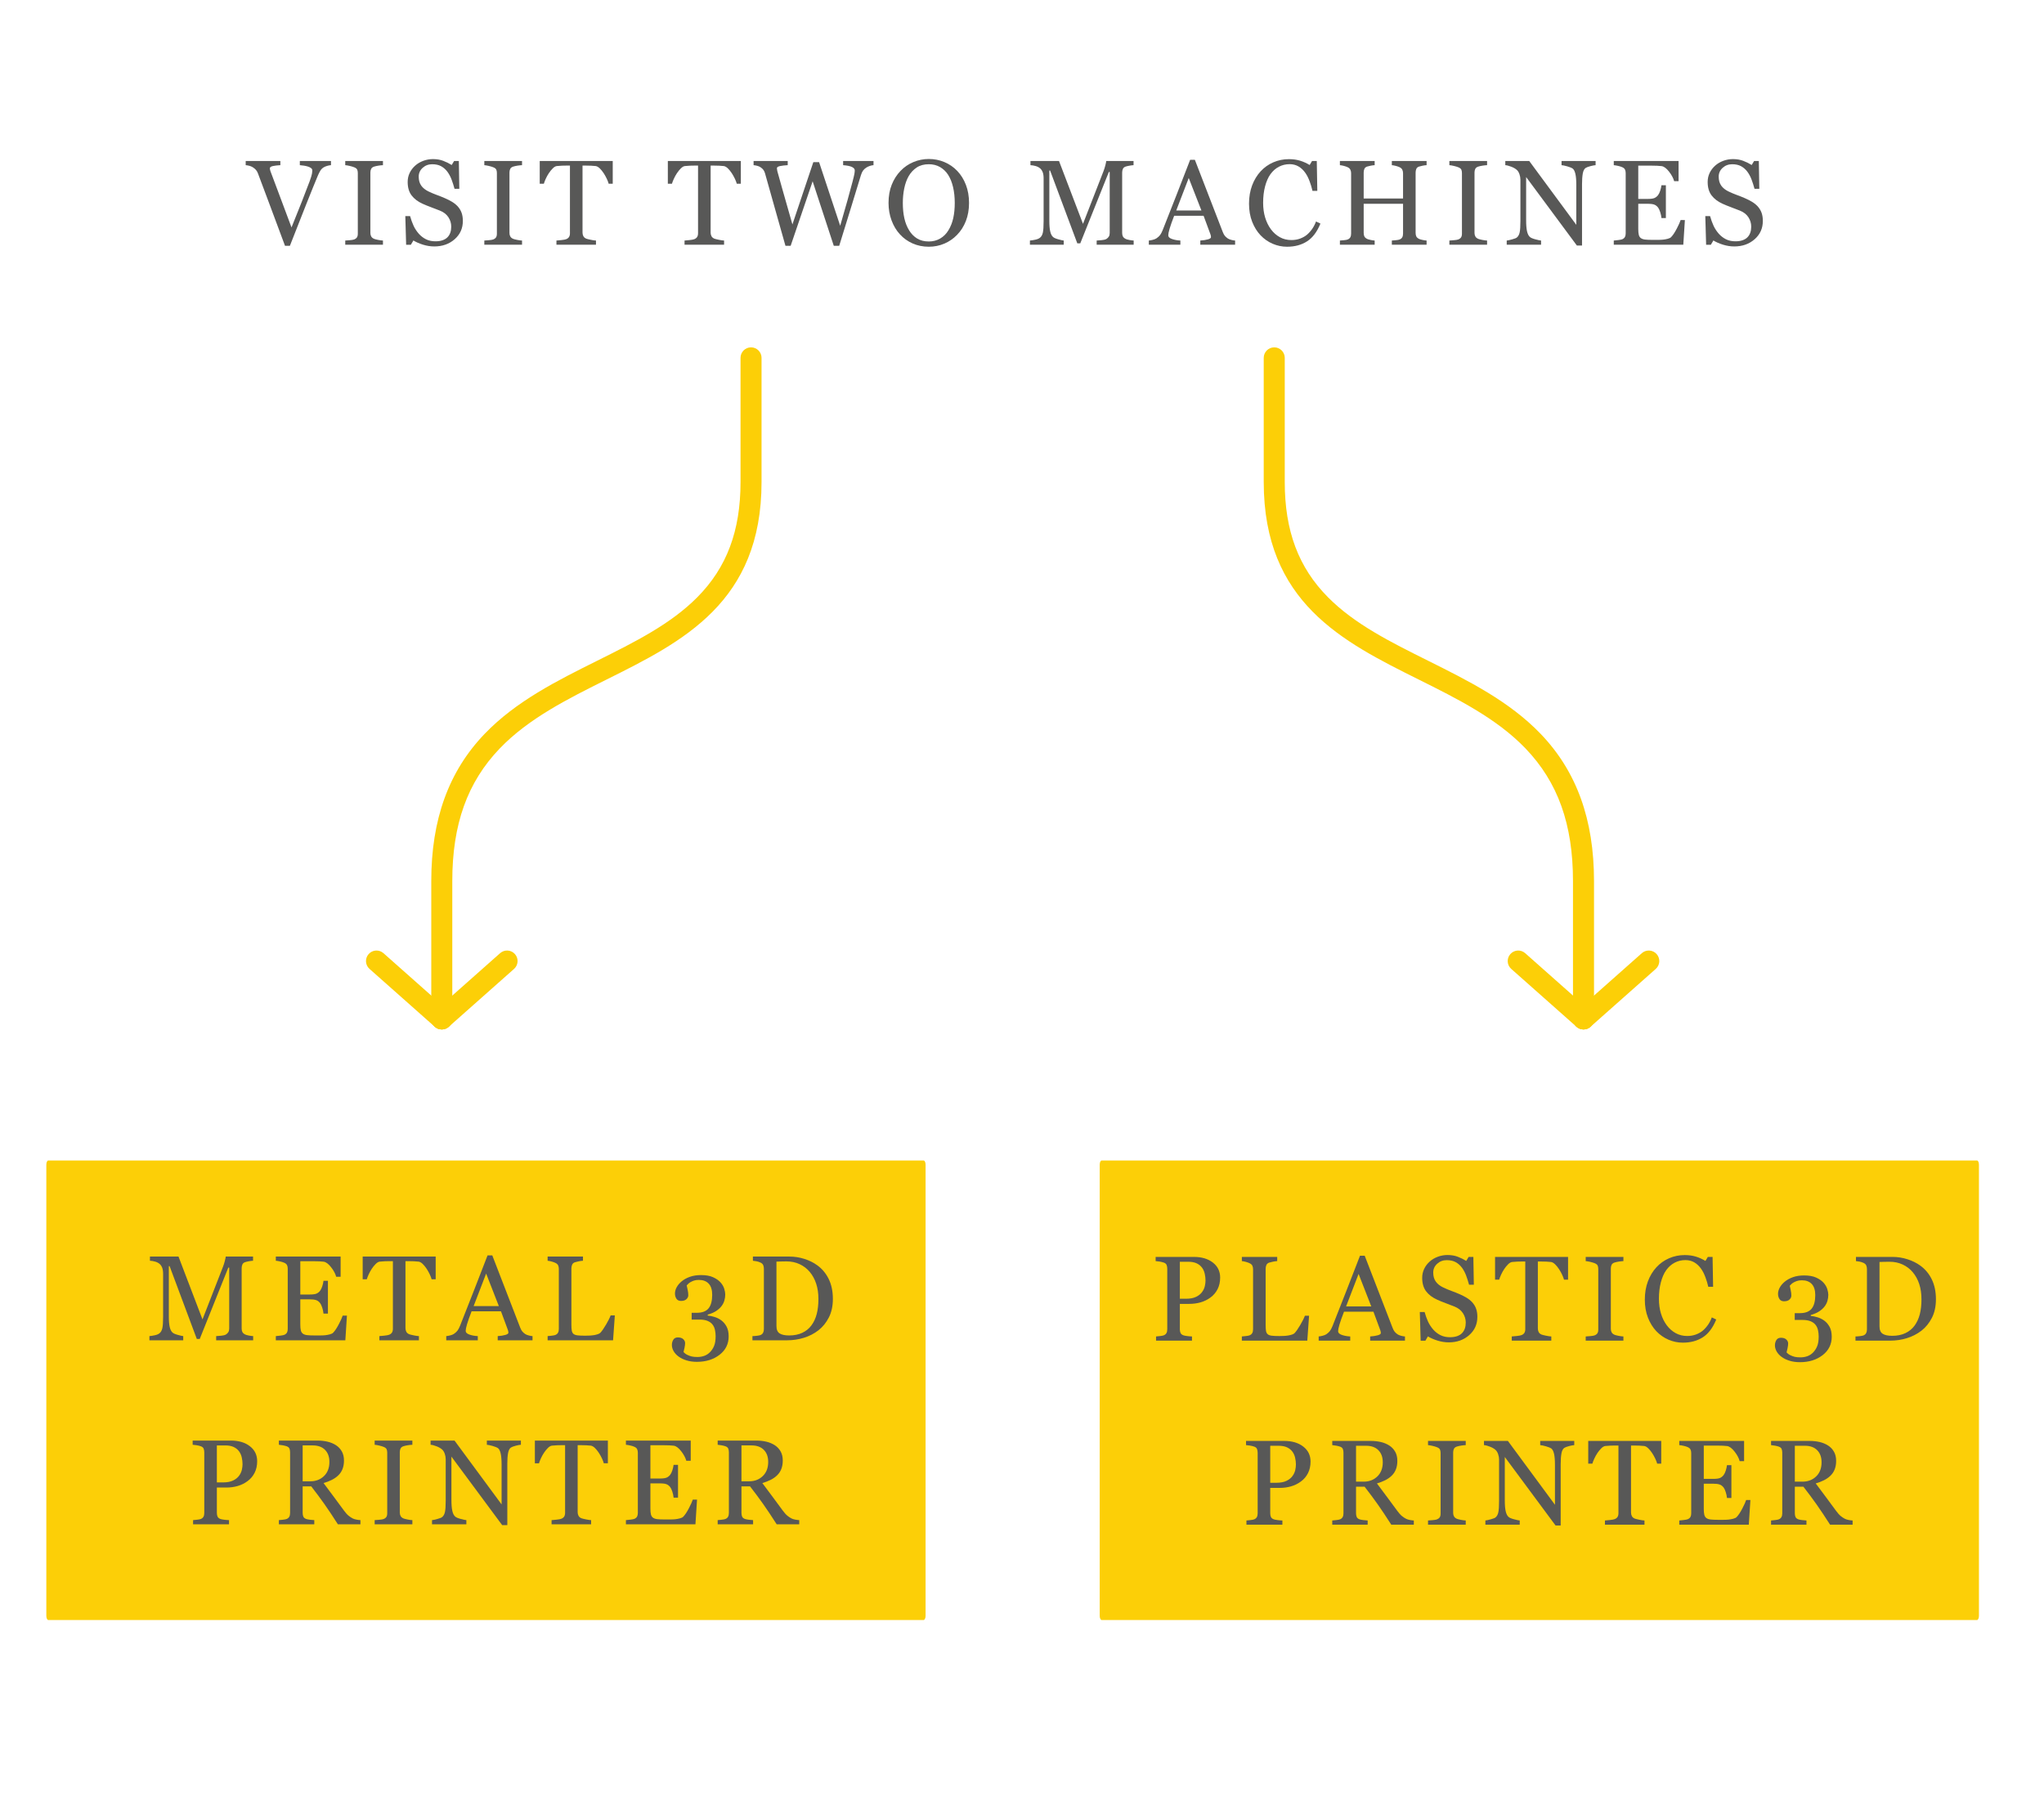 <?xml version="1.0" encoding="utf-8"?>
<!-- Generator: Adobe Illustrator 15.0.0, SVG Export Plug-In . SVG Version: 6.00 Build 0)  -->
<!DOCTYPE svg PUBLIC "-//W3C//DTD SVG 1.1//EN" "http://www.w3.org/Graphics/SVG/1.1/DTD/svg11.dtd">
<svg version="1.1" id="Layer_1" xmlns="http://www.w3.org/2000/svg" xmlns:xlink="http://www.w3.org/1999/xlink" x="0px" y="0px"
	 width="1200px" height="1068px" viewBox="0 0 1200 1068" enable-background="new 0 0 1200 1068" xml:space="preserve">
<g>
	<path fill="#585857" d="M194.309,96.98c-0.602,0.023-1.329,0.156-2.183,0.398c-0.855,0.242-1.559,0.538-2.113,0.883
		c-0.786,0.486-1.415,1.109-1.889,1.872c-0.474,0.762-0.941,1.663-1.403,2.703c-1.548,3.672-3.87,9.396-6.965,17.168
		c-3.096,7.773-6.283,15.875-9.563,24.306h-2.875c-3.326-8.939-6.537-17.556-9.632-25.848c-3.096-8.293-5.198-13.895-6.306-16.805
		c-0.278-0.715-0.648-1.345-1.109-1.888c-0.463-0.542-1.074-1.057-1.836-1.542c-0.624-0.393-1.317-0.688-2.079-0.883
		c-0.762-0.197-1.467-0.318-2.114-0.364v-2.46h20.345v2.46c-1.732,0.092-3.193,0.266-4.383,0.52
		c-1.19,0.255-1.785,0.705-1.785,1.352c0,0.255,0.046,0.555,0.139,0.901c0.092,0.346,0.173,0.624,0.242,0.832
		c0.855,2.264,2.241,5.956,4.158,11.076c1.917,5.12,4.643,12.409,8.178,21.864c1.754-4.277,3.776-9.328,6.063-15.153
		c2.286-5.825,3.823-9.825,4.609-11.998c0.762-2.104,1.207-3.56,1.333-4.369c0.127-0.809,0.19-1.466,0.19-1.975
		c0-0.531-0.237-0.976-0.709-1.334c-0.474-0.358-1.104-0.664-1.889-0.918c-0.762-0.231-1.537-0.403-2.322-0.52
		c-0.786-0.115-1.582-0.208-2.392-0.277v-2.46h18.289V96.98z"/>
	<path fill="#585857" d="M224.827,143.687h-22.14v-2.46c0.623-0.047,1.524-0.116,2.702-0.208c1.178-0.093,2.01-0.23,2.495-0.416
		c0.762-0.3,1.317-0.71,1.663-1.23c0.347-0.52,0.52-1.241,0.52-2.166v-35.619c0-0.809-0.127-1.483-0.381-2.027
		c-0.254-0.542-0.855-0.999-1.802-1.368c-0.692-0.278-1.564-0.537-2.616-0.78c-1.051-0.242-1.911-0.387-2.581-0.433v-2.46h22.14
		v2.46c-0.716,0.023-1.572,0.109-2.563,0.26c-0.994,0.151-1.86,0.341-2.599,0.572c-0.878,0.277-1.467,0.728-1.767,1.352
		c-0.301,0.624-0.451,1.316-0.451,2.078v35.585c0,0.762,0.167,1.438,0.502,2.026c0.335,0.589,0.907,1.058,1.716,1.403
		c0.485,0.186,1.276,0.388,2.374,0.606c1.097,0.22,2.027,0.341,2.789,0.364V143.687z"/>
	<path fill="#585857" d="M268.685,121.13c1.039,1.155,1.807,2.42,2.304,3.795c0.497,1.374,0.745,2.973,0.745,4.798
		c0,4.343-1.606,7.923-4.816,10.741c-3.21,2.819-7.195,4.228-11.954,4.228c-2.195,0-4.388-0.341-6.583-1.022
		c-2.195-0.681-4.089-1.507-5.684-2.478l-1.489,2.53h-2.772l-0.485-16.84h2.806c0.578,2.079,1.252,3.957,2.027,5.631
		c0.774,1.674,1.795,3.24,3.066,4.695c1.201,1.363,2.604,2.449,4.209,3.256c1.605,0.809,3.47,1.213,5.596,1.213
		c1.594,0,2.985-0.208,4.175-0.625c1.189-0.416,2.154-1.007,2.893-1.77c0.74-0.764,1.289-1.66,1.646-2.689
		c0.358-1.029,0.537-2.215,0.537-3.557c0-1.966-0.555-3.8-1.664-5.499c-1.108-1.7-2.76-2.99-4.955-3.869
		c-1.501-0.598-3.222-1.259-5.163-1.984c-1.94-0.724-3.616-1.409-5.024-2.054c-2.772-1.247-4.926-2.88-6.462-4.901
		c-1.536-2.02-2.304-4.659-2.304-7.916c0-1.87,0.381-3.613,1.144-5.23s1.847-3.06,3.257-4.33c1.339-1.201,2.922-2.142,4.747-2.823
		c1.824-0.681,3.73-1.021,5.717-1.021c2.264,0,4.291,0.346,6.081,1.04c1.79,0.693,3.425,1.501,4.902,2.424l1.421-2.356h2.772
		l0.277,16.32h-2.806c-0.509-1.871-1.08-3.661-1.716-5.371c-0.635-1.709-1.461-3.257-2.477-4.643
		c-0.994-1.339-2.207-2.408-3.639-3.205c-1.433-0.797-3.188-1.195-5.266-1.195c-2.195,0-4.066,0.705-5.614,2.114
		c-1.547,1.408-2.32,3.13-2.32,5.162c0,2.126,0.496,3.887,1.489,5.285c0.993,1.397,2.438,2.546,4.332,3.448
		c1.686,0.808,3.344,1.506,4.972,2.096c1.628,0.588,3.205,1.218,4.729,1.888c1.386,0.602,2.72,1.282,4.002,2.044
		C266.624,119.225,267.738,120.114,268.685,121.13"/>
	<path fill="#585857" d="M306.48,143.687h-22.141v-2.46c0.625-0.047,1.525-0.116,2.703-0.208c1.179-0.093,2.01-0.23,2.494-0.416
		c0.763-0.3,1.317-0.71,1.664-1.23c0.347-0.52,0.52-1.241,0.52-2.166v-35.619c0-0.809-0.127-1.483-0.382-2.027
		c-0.254-0.542-0.854-0.999-1.802-1.368c-0.692-0.278-1.565-0.537-2.615-0.78c-1.052-0.242-1.912-0.387-2.582-0.433v-2.46h22.141
		v2.46c-0.717,0.023-1.572,0.109-2.564,0.26c-0.993,0.151-1.859,0.341-2.598,0.572c-0.879,0.277-1.467,0.728-1.768,1.352
		c-0.3,0.624-0.45,1.316-0.45,2.078v35.585c0,0.762,0.167,1.438,0.502,2.026c0.334,0.589,0.906,1.058,1.716,1.403
		c0.484,0.186,1.275,0.388,2.373,0.606c1.097,0.22,2.027,0.341,2.79,0.364V143.687z"/>
	<path fill="#585857" d="M359.728,107.859h-2.392c-0.208-0.831-0.584-1.819-1.128-2.961c-0.544-1.144-1.151-2.224-1.823-3.241
		c-0.695-1.062-1.453-1.992-2.275-2.789c-0.821-0.797-1.615-1.252-2.379-1.369c-0.717-0.092-1.621-0.161-2.708-0.208
		c-1.088-0.045-2.095-0.068-3.021-0.068h-2.014v39.326c0,0.762,0.162,1.461,0.485,2.096c0.324,0.636,0.889,1.126,1.698,1.473
		c0.416,0.162,1.287,0.382,2.616,0.659c1.328,0.277,2.361,0.428,3.101,0.45v2.46h-23.214v-2.46c0.646-0.045,1.633-0.139,2.961-0.277
		c1.33-0.138,2.247-0.312,2.755-0.52c0.763-0.299,1.322-0.733,1.681-1.299c0.358-0.566,0.536-1.322,0.536-2.27V97.223h-2.009
		c-0.716,0-1.605,0.017-2.668,0.051c-1.062,0.035-2.078,0.109-3.048,0.225c-0.762,0.093-1.554,0.549-2.374,1.369
		c-0.821,0.82-1.576,1.75-2.27,2.789c-0.692,1.04-1.305,2.144-1.836,3.309c-0.532,1.167-0.901,2.131-1.109,2.893h-2.425V94.52h42.86
		V107.859z"/>
	<path fill="#585857" d="M434.935,107.859h-2.391c-0.208-0.831-0.584-1.819-1.128-2.961c-0.544-1.144-1.151-2.224-1.823-3.241
		c-0.695-1.062-1.453-1.992-2.275-2.789c-0.821-0.797-1.614-1.252-2.379-1.369c-0.717-0.092-1.62-0.161-2.708-0.208
		c-1.088-0.045-2.095-0.068-3.021-0.068h-2.014v39.326c0,0.762,0.161,1.461,0.485,2.096c0.324,0.636,0.889,1.126,1.698,1.473
		c0.416,0.162,1.287,0.382,2.616,0.659c1.328,0.277,2.361,0.428,3.101,0.45v2.46h-23.214v-2.46c0.646-0.045,1.633-0.139,2.961-0.277
		c1.329-0.138,2.247-0.312,2.755-0.52c0.762-0.299,1.322-0.733,1.68-1.299c0.358-0.566,0.537-1.322,0.537-2.27V97.223h-2.009
		c-0.716,0-1.605,0.017-2.668,0.051c-1.062,0.035-2.079,0.109-3.049,0.225c-0.762,0.093-1.553,0.549-2.373,1.369
		c-0.821,0.82-1.577,1.75-2.27,2.789c-0.692,1.04-1.305,2.144-1.836,3.309c-0.532,1.167-0.9,2.131-1.109,2.893h-2.425V94.52h42.86
		V107.859z"/>
	<path fill="#585857" d="M512.817,96.98c-0.578,0.023-1.247,0.156-2.009,0.398c-0.763,0.242-1.467,0.561-2.113,0.953
		c-0.81,0.508-1.461,1.091-1.958,1.749c-0.497,0.659-0.93,1.577-1.3,2.755c-1.64,5.336-3.546,11.566-5.716,18.693
		c-2.172,7.126-4.517,14.72-7.033,22.782h-3.19l-12.412-37.869l-12.902,37.869h-3.06c-2.287-8.084-4.656-16.475-7.103-25.173
		c-2.45-8.697-4.089-14.523-4.921-17.48c-0.208-0.715-0.513-1.351-0.917-1.905c-0.406-0.554-0.953-1.062-1.646-1.524
		c-0.578-0.393-1.253-0.688-2.026-0.883c-0.774-0.197-1.473-0.318-2.097-0.364v-2.46h20.042v2.46
		c-1.756,0.092-3.251,0.266-4.486,0.52c-1.236,0.255-1.854,0.682-1.854,1.282c0,0.232,0.035,0.537,0.104,0.918
		c0.07,0.381,0.126,0.688,0.173,0.918c0.532,2.034,1.471,5.394,2.821,10.083c1.351,4.689,3.352,11.71,6.005,21.063l12.271-36.551
		h3.391l12.381,37.331c1.668-5.737,3.106-10.753,4.312-15.045c1.204-4.292,2.201-7.964,2.988-11.019
		c0.557-2.152,0.904-3.626,1.042-4.423c0.139-0.797,0.208-1.473,0.208-2.027c0-0.786-0.537-1.443-1.611-1.976
		c-1.074-0.53-2.812-0.888-5.214-1.074v-2.46h17.833V96.98z"/>
	<path fill="#585857" d="M561.977,100.341c2.171,2.264,3.869,4.996,5.093,8.194c1.224,3.199,1.837,6.74,1.837,10.62
		c0,3.904-0.624,7.45-1.872,10.637c-1.248,3.188-2.98,5.902-5.198,8.143c-2.147,2.218-4.642,3.927-7.483,5.128
		c-2.841,1.201-5.868,1.802-9.078,1.802c-3.419,0-6.578-0.641-9.477-1.923c-2.899-1.282-5.389-3.067-7.466-5.354
		c-2.079-2.239-3.713-4.959-4.903-8.159c-1.19-3.2-1.785-6.624-1.785-10.274c0-3.996,0.624-7.559,1.872-10.688
		c1.247-3.13,2.967-5.838,5.162-8.125c2.171-2.263,4.695-3.996,7.57-5.198c2.876-1.2,5.885-1.801,9.026-1.801
		c3.256,0,6.329,0.612,9.217,1.836C557.38,96.403,559.875,98.123,561.977,100.341 M556.813,135.198
		c1.293-2.102,2.235-4.482,2.825-7.138c0.588-2.655,0.882-5.624,0.882-8.905c0-3.372-0.328-6.467-0.987-9.286
		c-0.658-2.818-1.623-5.219-2.894-7.206c-1.271-1.963-2.863-3.494-4.782-4.592c-1.917-1.097-4.111-1.646-6.582-1.646
		c-2.771,0-5.128,0.636-7.068,1.906c-1.941,1.27-3.524,2.968-4.748,5.094c-1.155,2.032-2.015,4.411-2.581,7.137
		c-0.566,2.726-0.848,5.59-0.848,8.592c0,3.327,0.299,6.33,0.9,9.009c0.6,2.679,1.547,5.058,2.841,7.137
		c1.247,2.033,2.817,3.621,4.712,4.765c1.893,1.142,4.158,1.714,6.791,1.714c2.471,0,4.7-0.577,6.687-1.732
		C553.949,138.894,555.567,137.276,556.813,135.198"/>
	<path fill="#585857" d="M665.561,143.687h-21.724v-2.46c0.784-0.023,1.796-0.104,3.032-0.243c1.234-0.139,2.085-0.334,2.547-0.589
		c0.715-0.439,1.242-0.941,1.576-1.507c0.334-0.565,0.502-1.276,0.502-2.131v-35.757h-0.52l-16.77,41.891h-1.732L616.5,100.133
		h-0.451v29.347c0,2.841,0.179,5.001,0.537,6.479c0.358,1.479,0.906,2.541,1.645,3.188c0.509,0.485,1.561,0.948,3.154,1.385
		c1.594,0.44,2.633,0.671,3.117,0.694v2.46H604.65v-2.46c1.039-0.092,2.131-0.265,3.273-0.52c1.143-0.255,2.027-0.635,2.651-1.144
		c0.808-0.647,1.362-1.64,1.662-2.979c0.301-1.34,0.451-3.581,0.451-6.722v-25.155c0-1.456-0.175-2.646-0.521-3.569
		c-0.347-0.923-0.844-1.674-1.49-2.251c-0.715-0.625-1.593-1.086-2.633-1.387c-1.039-0.299-2.067-0.473-3.084-0.52v-2.46h16.766
		l14.082,36.905l12.023-30.872c0.438-1.133,0.814-2.317,1.125-3.554c0.312-1.236,0.479-2.062,0.502-2.479h16.033v2.46
		c-0.647,0.023-1.473,0.127-2.479,0.312c-1.004,0.186-1.738,0.359-2.198,0.52c-0.786,0.277-1.317,0.74-1.595,1.386
		c-0.277,0.647-0.416,1.352-0.416,2.114v35.445c0,0.81,0.139,1.49,0.416,2.044c0.277,0.555,0.809,1.04,1.595,1.455
		c0.416,0.232,1.153,0.446,2.218,0.641c1.062,0.198,1.904,0.307,2.527,0.33V143.687z"/>
	<path fill="#585857" d="M725.115,143.687H704.68v-2.46c1.8-0.116,3.297-0.346,4.486-0.693c1.188-0.347,1.782-0.774,1.782-1.283
		c0-0.208-0.022-0.461-0.068-0.762c-0.046-0.299-0.115-0.565-0.208-0.797l-4.071-11.018h-17.259
		c-0.646,1.617-1.173,3.026-1.579,4.228c-0.403,1.201-0.769,2.311-1.093,3.326c-0.301,0.993-0.508,1.802-0.625,2.425
		c-0.115,0.624-0.174,1.132-0.174,1.524c0,0.925,0.729,1.641,2.183,2.148c1.457,0.508,3.098,0.809,4.921,0.901v2.46h-18.516v-2.46
		c0.601-0.045,1.352-0.179,2.252-0.399c0.9-0.219,1.641-0.514,2.217-0.883c0.924-0.624,1.641-1.276,2.149-1.958
		c0.508-0.681,1.005-1.623,1.49-2.824c2.472-6.167,5.197-13.097,8.176-20.789c2.98-7.692,5.636-14.541,7.97-20.547h2.771
		l16.391,42.41c0.345,0.9,0.738,1.628,1.176,2.182c0.439,0.555,1.051,1.098,1.838,1.63c0.529,0.323,1.225,0.595,2.078,0.813
		c0.854,0.221,1.571,0.341,2.148,0.364V143.687z M705.335,123.59l-7.447-19.079l-7.341,19.079H705.335z"/>
	<path fill="#585857" d="M755.615,144.865c-2.93,0-5.74-0.579-8.431-1.734c-2.688-1.154-5.07-2.819-7.148-4.992
		c-2.054-2.172-3.693-4.824-4.916-7.957c-1.224-3.132-1.835-6.663-1.835-10.593c0-3.928,0.601-7.495,1.8-10.695
		c1.2-3.202,2.861-5.958,4.985-8.27c2.101-2.288,4.58-4.056,7.441-5.304c2.863-1.25,5.92-1.874,9.175-1.874
		c2.422,0,4.614,0.3,6.575,0.9c1.963,0.602,3.831,1.444,5.609,2.53l1.418-2.356h2.773l0.312,17.532h-2.841
		c-0.369-1.709-0.924-3.562-1.662-5.561c-0.738-1.998-1.603-3.69-2.596-5.076c-1.107-1.571-2.422-2.801-3.943-3.69
		c-1.524-0.889-3.266-1.334-5.227-1.334c-2.239,0-4.321,0.497-6.248,1.491c-1.926,0.994-3.592,2.462-5,4.403
		c-1.338,1.874-2.389,4.255-3.149,7.145c-0.761,2.89-1.142,6.114-1.142,9.674c0,3.144,0.397,6.027,1.193,8.652
		c0.797,2.624,1.934,4.93,3.411,6.917c1.476,1.966,3.223,3.503,5.242,4.612c2.017,1.111,4.274,1.665,6.767,1.665
		c1.869,0,3.586-0.295,5.156-0.883c1.57-0.589,2.93-1.369,4.084-2.34c1.152-1.016,2.169-2.171,3.045-3.465
		c0.877-1.293,1.594-2.702,2.146-4.226l2.6,1.247c-1.985,4.874-4.617,8.356-7.895,10.446
		C764.039,143.819,760.139,144.865,755.615,144.865"/>
	<path fill="#585857" d="M837.535,143.687h-20.407v-2.46c0.554-0.047,1.356-0.116,2.407-0.208c1.052-0.093,1.773-0.23,2.166-0.416
		c0.691-0.277,1.201-0.698,1.525-1.264c0.322-0.566,0.484-1.3,0.484-2.2V119.64h-23.109v17.117c0,0.81,0.131,1.49,0.396,2.044
		c0.266,0.555,0.791,1.04,1.578,1.455c0.392,0.208,1.09,0.417,2.095,0.625c1.005,0.208,1.796,0.323,2.374,0.346v2.46h-20.407v-2.46
		c0.554-0.047,1.356-0.116,2.407-0.208c1.051-0.093,1.772-0.23,2.166-0.416c0.693-0.277,1.201-0.698,1.525-1.264
		c0.322-0.566,0.484-1.3,0.484-2.2v-35.481c0-0.738-0.152-1.414-0.451-2.027c-0.301-0.612-0.819-1.091-1.559-1.438
		c-0.623-0.301-1.381-0.565-2.27-0.797c-0.891-0.23-1.658-0.369-2.304-0.416v-2.46h20.407v2.46
		c-0.646,0.023-1.438,0.127-2.374,0.312c-0.935,0.186-1.634,0.359-2.095,0.52c-0.787,0.277-1.312,0.74-1.578,1.386
		c-0.266,0.647-0.396,1.352-0.396,2.114v15.245h23.109v-14.899c0-0.738-0.15-1.414-0.451-2.027c-0.299-0.612-0.82-1.091-1.559-1.438
		c-0.623-0.301-1.38-0.565-2.271-0.797c-0.888-0.23-1.657-0.369-2.303-0.416v-2.46h20.407v2.46
		c-0.647,0.023-1.438,0.127-2.373,0.312c-0.936,0.186-1.635,0.359-2.095,0.52c-0.788,0.277-1.313,0.74-1.578,1.386
		c-0.266,0.647-0.397,1.352-0.397,2.114v35.445c0,0.81,0.132,1.49,0.397,2.044c0.265,0.555,0.79,1.04,1.578,1.455
		c0.392,0.208,1.091,0.417,2.095,0.625c1.005,0.208,1.797,0.323,2.373,0.346V143.687z"/>
	<path fill="#585857" d="M873.043,143.687h-22.139v-2.46c0.622-0.047,1.523-0.116,2.701-0.208c1.18-0.093,2.01-0.23,2.494-0.416
		c0.763-0.3,1.317-0.71,1.664-1.23c0.347-0.52,0.519-1.241,0.519-2.166v-35.619c0-0.809-0.128-1.483-0.381-2.027
		c-0.255-0.542-0.854-0.999-1.802-1.368c-0.693-0.278-1.565-0.537-2.615-0.78c-1.051-0.242-1.912-0.387-2.58-0.433v-2.46h22.139
		v2.46c-0.717,0.023-1.57,0.109-2.564,0.26c-0.992,0.151-1.859,0.341-2.599,0.572c-0.878,0.277-1.468,0.728-1.767,1.352
		c-0.301,0.624-0.451,1.316-0.451,2.078v35.585c0,0.762,0.168,1.438,0.504,2.026c0.334,0.589,0.906,1.058,1.714,1.403
		c0.484,0.186,1.276,0.388,2.374,0.606c1.098,0.22,2.027,0.341,2.789,0.364V143.687z"/>
	<path fill="#585857" d="M936.754,96.98c-0.646,0.023-1.64,0.208-2.979,0.554c-1.341,0.347-2.3,0.706-2.877,1.075
		c-0.83,0.577-1.391,1.687-1.681,3.326c-0.288,1.64-0.433,3.718-0.433,6.237v36h-3.014l-29.799-40.227v25.363
		c0,2.841,0.18,5.023,0.537,6.548c0.357,1.525,0.906,2.611,1.646,3.258c0.531,0.508,1.629,0.981,3.29,1.42
		c1.664,0.439,2.761,0.67,3.292,0.694v2.459h-20.165v-2.459c0.624-0.046,1.677-0.272,3.154-0.677
		c1.478-0.404,2.401-0.768,2.771-1.091c0.81-0.647,1.363-1.634,1.664-2.963c0.301-1.328,0.45-3.598,0.45-6.808v-24.22
		c0-1.061-0.187-2.125-0.555-3.187c-0.369-1.062-0.865-1.883-1.489-2.461c-0.832-0.762-1.959-1.415-3.379-1.957
		c-1.42-0.543-2.57-0.837-3.447-0.884v-2.46h14.047l27.635,37.483V108.62c0-2.864-0.184-5.063-0.554-6.6
		c-0.369-1.535-0.9-2.558-1.593-3.065c-0.648-0.439-1.705-0.867-3.17-1.282c-1.469-0.416-2.584-0.646-3.346-0.693v-2.46h19.992
		V96.98z"/>
	<path fill="#585857" d="M989.171,129.204l-0.935,14.483H947.42v-2.46c0.692-0.047,1.615-0.144,2.771-0.294
		c1.154-0.15,1.905-0.306,2.252-0.468c0.739-0.346,1.252-0.796,1.541-1.351s0.434-1.26,0.434-2.114v-35.342
		c0-0.762-0.127-1.437-0.381-2.027c-0.254-0.588-0.785-1.068-1.594-1.438c-0.623-0.301-1.461-0.565-2.512-0.797
		c-1.052-0.23-1.889-0.37-2.512-0.416v-2.46h38.043v11.849h-2.599c-0.462-1.753-1.46-3.621-2.997-5.595
		c-1.536-1.976-2.997-3.055-4.381-3.24c-0.719-0.093-1.572-0.162-2.566-0.208c-0.992-0.047-2.125-0.07-3.395-0.07h-7.727v19.542
		h5.543c1.779,0,3.078-0.167,3.898-0.502c0.818-0.335,1.542-0.896,2.166-1.681c0.508-0.669,0.939-1.565,1.299-2.686
		c0.357-1.12,0.594-2.176,0.71-3.17h2.599v19.265h-2.599c-0.093-1.109-0.341-2.281-0.745-3.517c-0.404-1.235-0.826-2.13-1.264-2.685
		c-0.717-0.901-1.531-1.49-2.443-1.767c-0.913-0.277-2.121-0.417-3.621-0.417h-5.543v14.737c0,1.476,0.104,2.64,0.312,3.493
		c0.208,0.854,0.612,1.5,1.214,1.937c0.6,0.439,1.419,0.722,2.46,0.848c1.038,0.126,2.517,0.19,4.434,0.19h3.014
		c1.249,0,2.299-0.045,3.154-0.138c0.877-0.092,1.784-0.261,2.72-0.503c0.934-0.242,1.6-0.572,1.992-0.987
		c1.062-1.108,2.177-2.789,3.344-5.041c1.166-2.252,1.91-3.91,2.234-4.972H989.171z"/>
	<path fill="#585857" d="M1031.885,121.13c1.04,1.155,1.807,2.42,2.305,3.795c0.496,1.374,0.744,2.973,0.744,4.798
		c0,4.343-1.605,7.923-4.815,10.741c-3.211,2.819-7.194,4.228-11.954,4.228c-2.195,0-4.389-0.341-6.583-1.022
		c-2.195-0.681-4.087-1.507-5.683-2.478l-1.489,2.53h-2.771l-0.486-16.84h2.807c0.577,2.079,1.253,3.957,2.027,5.631
		c0.773,1.674,1.795,3.24,3.066,4.695c1.2,1.363,2.604,2.449,4.21,3.256c1.604,0.809,3.471,1.213,5.596,1.213
		c1.594,0,2.985-0.208,4.175-0.625s2.155-1.007,2.894-1.77c0.739-0.764,1.287-1.66,1.645-2.689c0.359-1.029,0.539-2.215,0.539-3.557
		c0-1.966-0.557-3.8-1.664-5.499c-1.109-1.7-2.761-2.99-4.955-3.869c-1.501-0.598-3.222-1.259-5.162-1.984
		c-1.939-0.724-3.615-1.409-5.023-2.054c-2.771-1.247-4.928-2.88-6.463-4.901c-1.536-2.02-2.303-4.659-2.303-7.916
		c0-1.87,0.379-3.613,1.143-5.23s1.848-3.06,3.257-4.33c1.339-1.201,2.922-2.142,4.747-2.823c1.824-0.681,3.73-1.021,5.717-1.021
		c2.264,0,4.29,0.346,6.08,1.04c1.789,0.693,3.425,1.501,4.902,2.424l1.422-2.356h2.771l0.277,16.32h-2.807
		c-0.508-1.871-1.08-3.661-1.715-5.371c-0.637-1.709-1.461-3.257-2.477-4.643c-0.994-1.339-2.207-2.408-3.639-3.205
		c-1.434-0.797-3.189-1.195-5.267-1.195c-2.196,0-4.067,0.705-5.614,2.114c-1.547,1.408-2.32,3.13-2.32,5.162
		c0,2.126,0.496,3.887,1.488,5.285c0.994,1.397,2.438,2.546,4.332,3.448c1.688,0.808,3.344,1.506,4.973,2.096
		c1.629,0.588,3.205,1.218,4.729,1.888c1.387,0.602,2.721,1.282,4.002,2.044C1029.824,119.225,1030.938,120.114,1031.885,121.13"/>
	<path fill="#FCCF07" d="M542.238,681.362H28.356c-0.637,0-1.154,1.116-1.154,2.491v264.831c0,1.376,0.517,2.491,1.154,2.491
		h513.882c0.638,0,1.155-1.115,1.155-2.491V683.854C543.394,682.479,542.876,681.362,542.238,681.362"/>
	<path fill="#585857" d="M148.631,786.936h-21.725v-2.461c0.785-0.023,1.796-0.104,3.032-0.242c1.235-0.141,2.084-0.334,2.546-0.589
		c0.716-0.44,1.242-0.94,1.577-1.509c0.334-0.564,0.502-1.275,0.502-2.13v-35.758h-0.52l-16.771,41.89h-1.732l-15.973-42.756h-0.45
		v29.348c0,2.842,0.179,5,0.537,6.479c0.358,1.479,0.906,2.543,1.646,3.188c0.508,0.485,1.56,0.947,3.154,1.386
		c1.594,0.439,2.632,0.67,3.118,0.693v2.461H87.72v-2.461c1.038-0.092,2.13-0.266,3.273-0.52c1.143-0.255,2.027-0.636,2.65-1.145
		c0.809-0.646,1.363-1.639,1.663-2.979c0.3-1.339,0.451-3.58,0.451-6.722v-25.154c0-1.457-0.174-2.646-0.521-3.57
		c-0.346-0.922-0.843-1.674-1.49-2.251c-0.716-0.624-1.594-1.087-2.634-1.386c-1.039-0.301-2.066-0.474-3.083-0.521v-2.459h16.764
		l14.083,36.904l12.023-30.871c0.438-1.133,0.813-2.318,1.125-3.554c0.312-1.237,0.479-2.063,0.502-2.479h16.033v2.459
		c-0.647,0.024-1.472,0.129-2.478,0.312c-1.004,0.187-1.738,0.357-2.199,0.52c-0.786,0.279-1.317,0.741-1.594,1.387
		c-0.277,0.646-0.416,1.352-0.416,2.113v35.446c0,0.809,0.138,1.489,0.416,2.044c0.277,0.555,0.809,1.039,1.594,1.455
		c0.415,0.232,1.155,0.445,2.217,0.641c1.062,0.197,1.906,0.307,2.529,0.33V786.936z"/>
	<path fill="#585857" d="M203.681,772.451l-0.936,14.482h-40.816v-2.459c0.693-0.047,1.617-0.145,2.772-0.295
		c1.154-0.15,1.905-0.307,2.251-0.467c0.739-0.348,1.253-0.799,1.542-1.353c0.289-0.554,0.434-1.259,0.434-2.113v-35.342
		c0-0.763-0.127-1.438-0.381-2.027c-0.254-0.587-0.786-1.067-1.594-1.438c-0.624-0.301-1.461-0.565-2.512-0.797
		s-1.888-0.369-2.512-0.417v-2.459h38.044v11.85h-2.598c-0.463-1.754-1.462-3.621-2.998-5.594c-1.536-1.978-2.997-3.056-4.382-3.241
		c-0.716-0.093-1.571-0.161-2.564-0.208c-0.994-0.047-2.125-0.07-3.396-0.07h-7.727v19.543h5.544c1.778,0,3.078-0.168,3.898-0.504
		c0.819-0.333,1.542-0.895,2.166-1.68c0.507-0.668,0.941-1.564,1.298-2.685c0.358-1.12,0.595-2.176,0.711-3.169h2.599v19.264h-2.599
		c-0.093-1.109-0.341-2.281-0.745-3.518s-0.827-2.131-1.264-2.685c-0.717-0.901-1.531-1.489-2.443-1.769
		c-0.912-0.276-2.12-0.416-3.621-0.416h-5.544v14.737c0,1.476,0.104,2.642,0.312,3.493c0.208,0.854,0.612,1.5,1.213,1.938
		c0.601,0.439,1.42,0.723,2.46,0.848c1.039,0.127,2.517,0.189,4.435,0.189h3.014c1.248,0,2.298-0.045,3.154-0.137
		c0.877-0.092,1.784-0.262,2.719-0.504c0.936-0.242,1.6-0.57,1.993-0.986c1.062-1.109,2.177-2.79,3.343-5.041
		c1.167-2.252,1.911-3.911,2.234-4.973H203.681z"/>
	<path fill="#585857" d="M255.784,751.109h-2.391c-0.208-0.834-0.584-1.821-1.128-2.965c-0.543-1.143-1.151-2.223-1.823-3.24
		c-0.695-1.061-1.453-1.99-2.275-2.787c-0.821-0.798-1.614-1.254-2.378-1.369c-0.718-0.094-1.621-0.162-2.708-0.209
		c-1.088-0.046-2.096-0.068-3.022-0.068h-2.013v39.326c0,0.762,0.161,1.462,0.484,2.096c0.324,0.637,0.889,1.127,1.697,1.473
		c0.417,0.161,1.288,0.381,2.617,0.658c1.327,0.278,2.36,0.428,3.101,0.45v2.462H222.73v-2.462c0.646-0.044,1.634-0.138,2.962-0.276
		c1.328-0.138,2.246-0.312,2.755-0.52c0.762-0.301,1.321-0.734,1.68-1.301c0.358-0.564,0.537-1.322,0.537-2.27v-39.637h-2.009
		c-0.717,0-1.607,0.017-2.668,0.052c-1.063,0.036-2.08,0.109-3.05,0.226c-0.762,0.093-1.553,0.549-2.373,1.369
		c-0.821,0.819-1.576,1.748-2.27,2.787c-0.692,1.04-1.305,2.144-1.836,3.311c-0.531,1.166-0.9,2.131-1.109,2.895h-2.425v-13.342
		h42.86V751.109z"/>
	<path fill="#585857" d="M312.636,786.934h-20.437v-2.459c1.801-0.115,3.297-0.346,4.486-0.693c1.19-0.347,1.785-0.773,1.785-1.281
		c0-0.209-0.023-0.462-0.069-0.763s-0.114-0.566-0.207-0.798l-4.072-11.018h-17.259c-0.648,1.618-1.173,3.026-1.579,4.227
		c-0.405,1.201-0.769,2.311-1.092,3.326c-0.301,0.994-0.508,1.801-0.625,2.426c-0.116,0.623-0.173,1.133-0.173,1.525
		c0,0.924,0.728,1.641,2.183,2.146c1.456,0.51,3.095,0.811,4.921,0.902v2.459h-18.517v-2.459c0.601-0.047,1.351-0.179,2.252-0.398
		c0.901-0.221,1.64-0.514,2.218-0.884c0.923-0.624,1.639-1.276,2.148-1.958c0.508-0.68,1.005-1.623,1.489-2.822
		c2.472-6.168,5.198-13.098,8.178-20.791c2.98-7.691,5.636-14.539,7.969-20.547h2.771l16.389,42.41
		c0.346,0.902,0.739,1.629,1.178,2.185c0.438,0.554,1.051,1.097,1.836,1.628c0.531,0.322,1.224,0.596,2.08,0.812
		c0.854,0.221,1.57,0.342,2.148,0.365V786.934z M292.855,766.838l-7.447-19.079l-7.34,19.079H292.855z"/>
	<path fill="#585857" d="M360.963,772.313l-1.04,14.622h-38.425v-2.462c0.554-0.044,1.357-0.126,2.408-0.243
		c1.051-0.114,1.784-0.264,2.2-0.449c0.692-0.301,1.195-0.739,1.507-1.316c0.312-0.578,0.467-1.316,0.467-2.218v-35.202
		c0-0.785-0.133-1.479-0.398-2.08c-0.265-0.6-0.792-1.086-1.576-1.455c-0.532-0.276-1.277-0.548-2.235-0.814
		c-0.958-0.266-1.75-0.422-2.373-0.468v-2.46h20.754v2.46c-0.646,0.023-1.484,0.139-2.512,0.347
		c-1.028,0.208-1.773,0.394-2.235,0.553c-0.786,0.279-1.322,0.752-1.611,1.422c-0.289,0.67-0.433,1.385-0.433,2.148v33.021
		c0,1.523,0.075,2.707,0.226,3.551c0.149,0.844,0.502,1.496,1.056,1.957c0.531,0.417,1.322,0.688,2.374,0.814
		c1.051,0.127,2.523,0.189,4.417,0.189c0.854,0,1.744-0.021,2.667-0.068c0.924-0.046,1.802-0.139,2.634-0.276
		c0.808-0.14,1.553-0.33,2.235-0.572c0.681-0.243,1.183-0.548,1.507-0.918c0.947-1.063,2.05-2.673,3.309-4.834
		c1.259-2.159,2.131-3.909,2.616-5.248H360.963z"/>
	<path fill="#585857" d="M409.11,799.581c-2.172,0-4.158-0.272-5.959-0.813c-1.802-0.545-3.349-1.277-4.643-2.201
		c-1.293-0.924-2.292-1.986-2.997-3.188c-0.705-1.201-1.057-2.438-1.057-3.707c0-1.131,0.277-2.155,0.832-3.068
		c0.554-0.91,1.443-1.367,2.668-1.367c1.385,0,2.442,0.342,3.17,1.022c0.728,0.681,1.091,1.462,1.091,2.339
		c0,0.738-0.122,1.674-0.364,2.807c-0.243,1.133-0.434,1.939-0.572,2.425c0.161,0.208,0.457,0.486,0.885,0.831
		c0.428,0.348,0.954,0.659,1.579,0.937c0.741,0.347,1.516,0.623,2.326,0.831c0.81,0.208,1.955,0.312,3.437,0.312
		c1.387,0,2.724-0.232,4.008-0.692c1.284-0.464,2.413-1.203,3.385-2.219c1.018-1.062,1.81-2.304,2.377-3.724
		c0.567-1.422,0.85-3.287,0.85-5.596c0-1.248-0.133-2.484-0.399-3.709c-0.267-1.225-0.758-2.286-1.476-3.188
		c-0.719-0.9-1.697-1.6-2.935-2.096c-1.239-0.496-2.808-0.746-4.707-0.746h-4.551v-3.982h3.023c3.197,0,5.503-0.879,6.915-2.635
		c1.413-1.754,2.121-4.4,2.121-7.935c0-2.888-0.684-5.064-2.05-6.531c-1.366-1.468-3.299-2.2-5.799-2.2
		c-1.205,0-2.194,0.146-2.969,0.432c-0.775,0.291-1.407,0.573-1.893,0.851c-0.579,0.323-1.054,0.683-1.424,1.074
		c-0.371,0.394-0.649,0.682-0.834,0.866c0.162,0.74,0.358,1.646,0.589,2.721c0.23,1.074,0.347,2.096,0.347,3.064
		c0,0.856-0.364,1.624-1.092,2.307c-0.728,0.68-1.796,1.021-3.205,1.021c-1.225,0-2.12-0.439-2.686-1.316
		c-0.566-0.878-0.849-1.895-0.849-3.05c0-1.2,0.335-2.424,1.005-3.672s1.663-2.412,2.98-3.5c1.317-1.086,2.922-1.962,4.816-2.633
		c1.894-0.67,4.077-1.006,6.548-1.006c2.842,0,5.192,0.423,7.052,1.265c1.858,0.845,3.32,1.867,4.383,3.067
		c1.04,1.178,1.755,2.413,2.148,3.707c0.392,1.295,0.59,2.402,0.59,3.327c0,1.154-0.162,2.315-0.486,3.482
		c-0.324,1.167-0.854,2.245-1.594,3.239c-0.809,1.086-1.877,2.073-3.205,2.962c-1.329,0.889-2.998,1.611-5.006,2.167v0.553
		c1.293,0.116,2.673,0.404,4.14,0.867c1.466,0.462,2.789,1.143,3.967,2.044c1.224,0.948,2.229,2.165,3.014,3.653
		c0.786,1.49,1.178,3.38,1.178,5.666c0,4.436-1.778,8.033-5.335,10.795C418.893,798.201,414.446,799.581,409.11,799.581"/>
	<path fill="#585857" d="M488.967,762.645c0,4.182-0.786,7.809-2.355,10.881c-1.572,3.072-3.616,5.591-6.132,7.553
		c-2.542,1.964-5.395,3.432-8.559,4.4c-3.164,0.97-6.434,1.455-9.806,1.455h-20.373v-2.459c0.67,0,1.542-0.063,2.618-0.191
		c1.072-0.127,1.784-0.27,2.13-0.434c0.692-0.3,1.194-0.743,1.506-1.333c0.312-0.589,0.468-1.3,0.468-2.13v-35.481
		c0-0.785-0.133-1.489-0.399-2.114c-0.266-0.623-0.792-1.119-1.576-1.488c-0.717-0.348-1.49-0.602-2.322-0.764
		c-0.831-0.16-1.548-0.265-2.148-0.312v-2.459h21.482c2.957,0,5.866,0.457,8.731,1.369c2.863,0.912,5.357,2.143,7.483,3.691
		c2.888,2.055,5.151,4.744,6.791,8.07C488.147,754.226,488.967,758.141,488.967,762.645 M480.479,762.629
		c0-3.302-0.439-6.284-1.317-8.951c-0.878-2.665-2.161-4.99-3.846-6.975c-1.594-1.895-3.552-3.381-5.874-4.467
		c-2.32-1.085-4.903-1.628-7.743-1.628c-0.948,0-2.016,0.019-3.206,0.052c-1.189,0.035-2.074,0.065-2.65,0.086v37.772
		c0,2.101,0.611,3.556,1.837,4.362c1.224,0.809,3.106,1.211,5.648,1.211c2.933,0,5.496-0.52,7.691-1.557
		c2.195-1.038,3.972-2.48,5.337-4.328c1.432-1.938,2.476-4.184,3.134-6.732C480.149,768.924,480.479,765.975,480.479,762.629"/>
	<path fill="#585857" d="M150.983,857.94c0,2.563-0.502,4.833-1.507,6.808s-2.397,3.609-4.175,4.903
		c-1.756,1.294-3.684,2.241-5.786,2.841s-4.331,0.9-6.687,0.9h-5.51v14.9c0,0.809,0.133,1.518,0.398,2.13
		c0.266,0.612,0.815,1.08,1.646,1.402c0.417,0.163,1.149,0.313,2.2,0.45c1.052,0.14,2.016,0.221,2.894,0.244v2.46h-21.101v-2.46
		c0.554-0.046,1.356-0.127,2.408-0.244c1.051-0.115,1.785-0.264,2.2-0.45c0.693-0.299,1.196-0.737,1.508-1.315
		c0.311-0.576,0.466-1.316,0.466-2.217v-35.48c0-0.809-0.115-1.537-0.346-2.184c-0.232-0.646-0.774-1.13-1.629-1.455
		c-0.878-0.301-1.75-0.514-2.616-0.643c-0.866-0.125-1.611-0.212-2.234-0.258v-2.461h22.452c4.573,0,8.287,1.104,11.14,3.31
		C149.557,851.328,150.983,854.267,150.983,857.94 M140.45,866.326c0.785-1.11,1.305-2.258,1.559-3.449
		c0.254-1.188,0.381-2.257,0.381-3.205c0-1.316-0.156-2.656-0.468-4.018c-0.312-1.363-0.849-2.555-1.611-3.57
		c-0.809-1.086-1.871-1.928-3.188-2.529c-1.316-0.602-2.957-0.9-4.92-0.9h-4.886v21.725h3.534c2.495,0,4.522-0.387,6.081-1.16
		S139.665,867.479,140.45,866.326"/>
	<path fill="#585857" d="M211.611,894.979h-13.239c-2.932-4.597-5.58-8.569-7.945-11.919c-2.365-3.35-4.933-6.803-7.701-10.359
		h-5.036v15.59c0,0.811,0.126,1.52,0.38,2.132c0.254,0.612,0.797,1.08,1.628,1.402c0.416,0.163,1.144,0.313,2.184,0.452
		c1.039,0.138,1.917,0.219,2.633,0.242v2.46h-20.79v-2.46c0.556-0.046,1.357-0.127,2.409-0.242c1.05-0.117,1.784-0.266,2.2-0.452
		c0.693-0.299,1.195-0.737,1.507-1.314c0.312-0.577,0.468-1.316,0.468-2.22v-35.549c0-0.807-0.115-1.525-0.347-2.146
		c-0.23-0.625-0.774-1.097-1.628-1.422c-0.577-0.208-1.328-0.398-2.252-0.572c-0.924-0.173-1.709-0.282-2.356-0.328v-2.46h22.696
		c2.079,0,4.03,0.214,5.855,0.642c1.824,0.427,3.476,1.113,4.954,2.061c1.432,0.925,2.576,2.131,3.43,3.621
		c0.855,1.49,1.282,3.287,1.282,5.387c0,1.896-0.289,3.57-0.866,5.023c-0.578,1.457-1.433,2.715-2.564,3.777
		c-1.04,0.994-2.287,1.855-3.742,2.582c-1.456,0.729-3.062,1.347-4.816,1.854c2.425,3.211,4.44,5.914,6.046,8.107
		c1.605,2.195,3.575,4.865,5.908,8.005c1.016,1.386,1.935,2.409,2.754,3.065c0.819,0.659,1.633,1.195,2.442,1.611
		c0.6,0.301,1.351,0.531,2.252,0.694c0.9,0.159,1.651,0.253,2.252,0.276V894.979z M193.386,858.34c0-2.975-0.854-5.332-2.564-7.074
		c-1.71-1.742-4.123-2.611-7.242-2.611h-5.889v21.066h4.538c3.188,0,5.844-1.021,7.969-3.062
		C192.323,864.618,193.386,861.845,193.386,858.34"/>
	<path fill="#585857" d="M242.095,894.979h-22.14v-2.46c0.623-0.046,1.524-0.117,2.702-0.207c1.178-0.094,2.01-0.232,2.495-0.418
		c0.762-0.299,1.316-0.709,1.663-1.229c0.347-0.521,0.519-1.241,0.519-2.165v-35.619c0-0.809-0.126-1.484-0.38-2.027
		c-0.254-0.543-0.855-0.998-1.802-1.369c-0.693-0.276-1.564-0.535-2.617-0.777c-1.051-0.244-1.911-0.388-2.58-0.434v-2.46h22.14
		v2.46c-0.716,0.021-1.571,0.109-2.563,0.258c-0.994,0.152-1.86,0.342-2.6,0.574c-0.877,0.276-1.467,0.727-1.766,1.351
		c-0.301,0.623-0.451,1.316-0.451,2.077v35.586c0,0.762,0.168,1.438,0.502,2.025c0.334,0.59,0.906,1.059,1.715,1.404
		c0.486,0.186,1.277,0.388,2.375,0.607c1.096,0.219,2.026,0.34,2.789,0.363V894.979z"/>
	<path fill="#585857" d="M305.806,848.273c-0.646,0.021-1.64,0.207-2.979,0.555c-1.34,0.346-2.299,0.705-2.876,1.074
		c-0.831,0.576-1.392,1.685-1.681,3.326c-0.29,1.64-0.433,3.719-0.433,6.235v36h-3.015l-29.797-40.226V880.6
		c0,2.842,0.179,5.024,0.537,6.549c0.357,1.525,0.906,2.611,1.646,3.258c0.531,0.508,1.628,0.982,3.292,1.419
		c1.663,0.44,2.759,0.671,3.291,0.694v2.46h-20.166v-2.46c0.624-0.046,1.675-0.271,3.153-0.676c1.479-0.404,2.402-0.768,2.772-1.091
		c0.808-0.646,1.363-1.636,1.663-2.962c0.3-1.329,0.451-3.599,0.451-6.81v-24.22c0-1.062-0.185-2.126-0.554-3.188
		c-0.37-1.062-0.866-1.883-1.49-2.46c-0.831-0.763-1.957-1.415-3.378-1.958c-1.42-0.542-2.569-0.837-3.447-0.883v-2.46h14.046
		l27.635,37.482v-23.384c0-2.863-0.185-5.064-0.553-6.599c-0.37-1.536-0.901-2.558-1.594-3.066
		c-0.647-0.438-1.703-0.865-3.171-1.281c-1.467-0.416-2.581-0.646-3.342-0.692v-2.46h19.991V848.273z"/>
	<path fill="#585857" d="M356.871,859.152h-2.39c-0.208-0.831-0.584-1.818-1.129-2.963c-0.543-1.142-1.15-2.223-1.822-3.24
		c-0.696-1.062-1.454-1.99-2.275-2.788c-0.822-0.796-1.615-1.252-2.378-1.368c-0.719-0.092-1.622-0.162-2.709-0.209
		c-1.088-0.045-2.096-0.068-3.021-0.068h-2.014v39.328c0,0.761,0.161,1.459,0.484,2.094c0.324,0.636,0.889,1.127,1.698,1.474
		c0.416,0.161,1.288,0.38,2.617,0.658c1.328,0.276,2.361,0.429,3.101,0.45v2.46h-23.215v-2.46c0.647-0.046,1.634-0.139,2.962-0.278
		c1.328-0.138,2.247-0.312,2.755-0.519c0.762-0.301,1.322-0.733,1.681-1.299c0.357-0.565,0.537-1.322,0.537-2.27v-39.639h-2.01
		c-0.716,0-1.606,0.016-2.668,0.053c-1.062,0.033-2.079,0.108-3.049,0.225c-0.762,0.092-1.553,0.549-2.374,1.368
		c-0.82,0.821-1.576,1.749-2.27,2.788c-0.692,1.041-1.305,2.145-1.836,3.311c-0.532,1.167-0.9,2.131-1.108,2.893h-2.426v-13.34
		h42.86V859.152z"/>
	<path fill="#585857" d="M409.218,880.497l-0.936,14.482h-40.815v-2.46c0.693-0.046,1.617-0.145,2.771-0.295
		c1.156-0.15,1.906-0.305,2.252-0.467c0.74-0.348,1.253-0.797,1.542-1.352c0.288-0.556,0.434-1.26,0.434-2.115v-35.34
		c0-0.763-0.128-1.439-0.382-2.027c-0.253-0.589-0.785-1.068-1.594-1.438c-0.623-0.301-1.46-0.566-2.511-0.797
		c-1.052-0.231-1.889-0.37-2.512-0.416v-2.46h38.044v11.849h-2.6c-0.462-1.754-1.46-3.621-2.996-5.595
		c-1.537-1.976-2.998-3.056-4.383-3.241c-0.717-0.092-1.571-0.161-2.564-0.207c-0.994-0.047-2.126-0.069-3.396-0.069h-7.727v19.542
		h5.544c1.779,0,3.078-0.167,3.897-0.502c0.82-0.334,1.542-0.896,2.166-1.68c0.508-0.671,0.941-1.566,1.3-2.686
		c0.356-1.121,0.594-2.178,0.709-3.171h2.599v19.265h-2.599c-0.093-1.108-0.341-2.28-0.746-3.516
		c-0.404-1.237-0.825-2.131-1.264-2.686c-0.716-0.902-1.531-1.49-2.443-1.768c-0.913-0.277-2.119-0.417-3.62-0.417h-5.544v14.737
		c0,1.477,0.104,2.641,0.312,3.494s0.611,1.498,1.213,1.936c0.6,0.439,1.42,0.723,2.46,0.849c1.039,0.126,2.517,0.19,4.435,0.19
		h3.014c1.248,0,2.298-0.047,3.153-0.138c0.877-0.093,1.784-0.262,2.72-0.505c0.935-0.242,1.599-0.571,1.992-0.985
		c1.062-1.11,2.177-2.79,3.344-5.042c1.166-2.252,1.911-3.91,2.234-4.972H409.218z"/>
	<path fill="#585857" d="M469.222,894.979h-13.239c-2.931-4.597-5.58-8.569-7.944-11.919c-2.364-3.35-4.933-6.803-7.702-10.359
		h-5.035v15.59c0,0.811,0.125,1.52,0.38,2.132c0.254,0.612,0.797,1.08,1.628,1.402c0.416,0.163,1.144,0.313,2.183,0.452
		c1.039,0.138,1.917,0.219,2.633,0.242v2.46h-20.789v-2.46c0.555-0.046,1.356-0.127,2.408-0.242c1.051-0.117,1.784-0.266,2.2-0.452
		c0.692-0.299,1.195-0.737,1.507-1.314s0.467-1.316,0.467-2.22v-35.549c0-0.807-0.115-1.525-0.347-2.146
		c-0.23-0.625-0.773-1.097-1.628-1.422c-0.578-0.208-1.328-0.398-2.252-0.572c-0.924-0.173-1.71-0.282-2.356-0.328v-2.46h22.694
		c2.079,0,4.03,0.214,5.856,0.642c1.825,0.427,3.475,1.113,4.955,2.061c1.431,0.925,2.575,2.131,3.43,3.621
		c0.854,1.49,1.281,3.287,1.281,5.387c0,1.896-0.289,3.57-0.866,5.023c-0.578,1.457-1.432,2.715-2.563,3.777
		c-1.039,0.994-2.287,1.855-3.742,2.582c-1.455,0.729-3.061,1.347-4.817,1.854c2.425,3.211,4.441,5.914,6.048,8.107
		c1.603,2.195,3.574,4.865,5.906,8.005c1.016,1.386,1.935,2.409,2.755,3.065c0.819,0.659,1.632,1.195,2.442,1.611
		c0.6,0.301,1.351,0.531,2.251,0.694c0.9,0.159,1.652,0.253,2.252,0.276V894.979z M450.997,858.34c0-2.975-0.854-5.332-2.564-7.074
		c-1.708-1.742-4.122-2.611-7.241-2.611h-5.889v21.066h4.538c3.188,0,5.844-1.021,7.969-3.062
		C449.934,864.618,450.997,861.845,450.997,858.34"/>
	<path fill="#FCCF07" d="M1160.657,681.362H646.773c-0.637,0-1.154,1.116-1.154,2.491v264.831c0,1.376,0.518,2.491,1.154,2.491
		h513.884c0.636,0,1.153-1.115,1.153-2.491V683.854C1161.811,682.479,1161.293,681.362,1160.657,681.362"/>
	<path fill="#585857" d="M716.33,750.104c0,2.562-0.503,4.832-1.508,6.808c-1.006,1.976-2.396,3.609-4.176,4.903
		c-1.754,1.293-3.684,2.24-5.786,2.841s-4.331,0.899-6.687,0.899h-5.51v14.9c0,0.808,0.133,1.519,0.398,2.131
		s0.814,1.08,1.646,1.402c0.416,0.162,1.149,0.312,2.199,0.451c1.053,0.139,2.016,0.22,2.894,0.242v2.461h-21.101v-2.461
		c0.555-0.045,1.357-0.125,2.408-0.242c1.051-0.115,1.785-0.265,2.199-0.451c0.693-0.301,1.196-0.738,1.508-1.316
		c0.311-0.577,0.468-1.316,0.468-2.217v-35.48c0-0.809-0.116-1.536-0.347-2.182c-0.232-0.648-0.773-1.133-1.629-1.457
		c-0.877-0.299-1.749-0.514-2.615-0.641s-1.61-0.215-2.235-0.261v-2.46h22.452c4.574,0,8.287,1.104,11.141,3.311
		C714.903,743.49,716.33,746.43,716.33,750.104 M705.796,758.487c0.784-1.108,1.306-2.258,1.56-3.447
		c0.255-1.19,0.381-2.257,0.381-3.206c0-1.316-0.156-2.656-0.467-4.019c-0.312-1.362-0.85-2.553-1.611-3.568
		c-0.809-1.087-1.871-1.929-3.189-2.53c-1.314-0.6-2.955-0.9-4.918-0.9h-4.887v21.725h3.535c2.494,0,4.521-0.387,6.08-1.16
		S705.012,759.643,705.796,758.487"/>
	<path fill="#585857" d="M768.537,772.521l-1.039,14.622h-38.424v-2.461c0.553-0.045,1.356-0.127,2.406-0.242
		c1.053-0.115,1.785-0.265,2.201-0.451c0.692-0.301,1.195-0.738,1.508-1.316c0.311-0.577,0.467-1.316,0.467-2.217v-35.204
		c0-0.784-0.133-1.478-0.398-2.078s-0.792-1.087-1.576-1.456c-0.531-0.276-1.277-0.548-2.235-0.813s-1.749-0.423-2.372-0.469v-2.46
		h20.754v2.46c-0.646,0.024-1.484,0.14-2.512,0.348c-1.03,0.208-1.773,0.394-2.236,0.554c-0.785,0.277-1.322,0.75-1.611,1.421
		s-0.432,1.386-0.432,2.148v33.02c0,1.524,0.074,2.71,0.225,3.552c0.15,0.844,0.502,1.496,1.057,1.958
		c0.531,0.415,1.321,0.688,2.373,0.815c1.051,0.125,2.524,0.189,4.418,0.189c0.855,0,1.743-0.022,2.668-0.068
		c0.923-0.047,1.801-0.141,2.633-0.279c0.809-0.137,1.553-0.328,2.234-0.57s1.186-0.549,1.508-0.918
		c0.947-1.062,2.05-2.674,3.309-4.834c1.26-2.16,2.131-3.91,2.616-5.249H768.537z"/>
	<path fill="#585857" d="M824.834,787.143h-20.437v-2.461c1.801-0.115,3.298-0.346,4.487-0.693c1.188-0.347,1.784-0.773,1.784-1.281
		c0-0.209-0.024-0.462-0.07-0.762c-0.046-0.301-0.115-0.566-0.206-0.797l-4.072-11.02h-17.26c-0.648,1.617-1.173,3.026-1.579,4.229
		c-0.405,1.201-0.769,2.31-1.093,3.325c-0.301,0.993-0.508,1.802-0.625,2.425c-0.115,0.625-0.172,1.133-0.172,1.525
		c0,0.924,0.727,1.641,2.183,2.148s3.096,0.809,4.921,0.9v2.461h-18.517v-2.461c0.6-0.045,1.351-0.179,2.251-0.398
		c0.902-0.22,1.641-0.515,2.219-0.884c0.924-0.623,1.64-1.276,2.147-1.957c0.509-0.681,1.005-1.624,1.49-2.823
		c2.472-6.168,5.197-13.099,8.177-20.79c2.979-7.692,5.637-14.54,7.969-20.546h2.771l16.389,42.408
		c0.347,0.902,0.74,1.63,1.179,2.184c0.439,0.555,1.052,1.098,1.837,1.629c0.529,0.323,1.225,0.596,2.078,0.814
		c0.854,0.22,1.571,0.341,2.148,0.363V787.143z M805.054,767.045l-7.447-19.078l-7.341,19.078H805.054z"/>
	<path fill="#585857" d="M864.291,764.586c1.041,1.154,1.808,2.42,2.305,3.794c0.496,1.374,0.745,2.974,0.745,4.799
		c0,4.343-1.605,7.923-4.816,10.741c-3.21,2.818-7.195,4.227-11.953,4.227c-2.194,0-4.389-0.342-6.583-1.021
		c-2.195-0.681-4.088-1.506-5.682-2.479l-1.49,2.529h-2.771l-0.487-16.838h2.808c0.577,2.078,1.252,3.955,2.027,5.631
		c0.773,1.674,1.795,3.238,3.066,4.694c1.199,1.362,2.604,2.448,4.209,3.257c1.605,0.809,3.471,1.212,5.598,1.212
		c1.593,0,2.984-0.208,4.174-0.624s2.154-1.007,2.893-1.77c0.74-0.764,1.288-1.659,1.646-2.689c0.357-1.028,0.537-2.215,0.537-3.556
		c0-1.966-0.556-3.8-1.664-5.499s-2.76-2.99-4.953-3.868c-1.502-0.599-3.223-1.261-5.164-1.985
		c-1.939-0.723-3.615-1.408-5.023-2.053c-2.772-1.246-4.926-2.881-6.462-4.901c-1.536-2.02-2.305-4.659-2.305-7.915
		c0-1.869,0.38-3.613,1.144-5.23c0.762-1.615,1.848-3.06,3.256-4.33c1.34-1.2,2.924-2.141,4.748-2.822
		c1.824-0.681,3.73-1.021,5.717-1.021c2.264,0,4.291,0.347,6.08,1.039c1.791,0.693,3.426,1.502,4.904,2.426l1.421-2.357h2.771
		l0.277,16.32h-2.806c-0.509-1.871-1.081-3.66-1.716-5.371c-0.636-1.709-1.461-3.256-2.477-4.643
		c-0.994-1.338-2.207-2.406-3.639-3.205c-1.433-0.797-3.188-1.195-5.266-1.195c-2.195,0-4.066,0.705-5.614,2.115
		c-1.548,1.408-2.32,3.129-2.32,5.16c0,2.127,0.496,3.888,1.488,5.285c0.993,1.397,2.438,2.547,4.331,3.447
		c1.687,0.81,3.344,1.508,4.973,2.096c1.629,0.59,3.205,1.22,4.729,1.889c1.386,0.602,2.722,1.281,4.003,2.045
		C862.23,762.68,863.344,763.57,864.291,764.586"/>
	<path fill="#585857" d="M920.59,751.314h-2.393c-0.209-0.83-0.584-1.819-1.129-2.962c-0.544-1.144-1.149-2.224-1.822-3.239
		c-0.694-1.062-1.453-1.992-2.274-2.791c-0.821-0.795-1.614-1.252-2.379-1.367c-0.718-0.092-1.622-0.161-2.709-0.209
		c-1.089-0.045-2.096-0.068-3.021-0.068h-2.013v39.327c0,0.761,0.16,1.461,0.484,2.097c0.324,0.635,0.889,1.125,1.697,1.471
		c0.416,0.162,1.287,0.383,2.617,0.658c1.327,0.278,2.359,0.429,3.102,0.451v2.461h-23.217v-2.461
		c0.646-0.045,1.634-0.139,2.963-0.277c1.328-0.138,2.246-0.312,2.755-0.519c0.763-0.301,1.321-0.733,1.681-1.3
		c0.357-0.566,0.537-1.323,0.537-2.27v-39.639h-2.011c-0.716,0-1.604,0.018-2.667,0.052c-1.062,0.035-2.078,0.111-3.049,0.226
		c-0.762,0.094-1.553,0.549-2.373,1.367c-0.821,0.821-1.577,1.751-2.271,2.791c-0.691,1.039-1.303,2.143-1.836,3.308
		c-0.531,1.169-0.899,2.132-1.107,2.894h-2.426v-13.34h42.861V751.314z"/>
	<path fill="#585857" d="M953.082,787.143h-22.14v-2.461c0.622-0.045,1.524-0.115,2.702-0.208c1.178-0.091,2.009-0.23,2.494-0.416
		c0.763-0.299,1.316-0.71,1.663-1.229c0.348-0.52,0.519-1.242,0.519-2.165v-35.62c0-0.809-0.125-1.483-0.38-2.025
		c-0.255-0.543-0.855-1-1.802-1.369c-0.692-0.277-1.565-0.537-2.615-0.779c-1.053-0.242-1.912-0.387-2.581-0.435v-2.46h22.14v2.46
		c-0.717,0.024-1.571,0.111-2.564,0.261c-0.994,0.151-1.859,0.342-2.6,0.571c-0.877,0.278-1.465,0.728-1.766,1.351
		c-0.302,0.625-0.451,1.318-0.451,2.08v35.584c0,0.763,0.168,1.438,0.503,2.027c0.335,0.588,0.907,1.057,1.714,1.404
		c0.485,0.184,1.277,0.387,2.374,0.605c1.097,0.22,2.026,0.341,2.79,0.363V787.143z"/>
	<path fill="#585857" d="M987.982,788.32c-2.932,0-5.74-0.578-8.43-1.733c-2.689-1.156-5.072-2.82-7.149-4.993
		c-2.055-2.172-3.694-4.824-4.916-7.958c-1.224-3.132-1.835-6.661-1.835-10.591s0.6-7.496,1.8-10.696
		c1.2-3.202,2.861-5.958,4.985-8.271c2.1-2.287,4.579-4.055,7.442-5.303c2.861-1.25,5.919-1.875,9.174-1.875
		c2.422,0,4.614,0.301,6.577,0.901c1.961,0.602,3.829,1.444,5.605,2.53l1.422-2.357h2.771l0.312,17.534h-2.841
		c-0.37-1.71-0.924-3.563-1.662-5.563c-0.739-1.996-1.604-3.689-2.596-5.074c-1.107-1.57-2.422-2.801-3.945-3.691
		c-1.522-0.889-3.266-1.334-5.226-1.334c-2.237,0-4.32,0.498-6.245,1.492c-1.928,0.993-3.596,2.461-5.002,4.403
		c-1.338,1.873-2.389,4.255-3.148,7.145c-0.762,2.889-1.143,6.112-1.143,9.673c0,3.144,0.397,6.029,1.193,8.652
		c0.795,2.623,1.932,4.929,3.41,6.917c1.477,1.966,3.223,3.503,5.242,4.612c2.02,1.111,4.275,1.664,6.767,1.664
		c1.87,0,3.589-0.295,5.157-0.883c1.568-0.589,2.93-1.368,4.085-2.34c1.151-1.016,2.167-2.17,3.045-3.463
		c0.876-1.294,1.591-2.703,2.145-4.229l2.599,1.247c-1.984,4.874-4.615,8.356-7.893,10.446
		C996.406,787.274,992.506,788.32,987.982,788.32"/>
	<path fill="#585857" d="M1056.693,799.787c-2.17,0-4.157-0.27-5.959-0.812c-1.802-0.544-3.35-1.277-4.642-2.199
		c-1.294-0.926-2.293-1.987-2.999-3.189c-0.705-1.201-1.057-2.437-1.057-3.707c0-1.131,0.277-2.154,0.832-3.066
		c0.554-0.911,1.444-1.369,2.668-1.369c1.387,0,2.443,0.342,3.17,1.023c0.728,0.68,1.093,1.459,1.093,2.338
		c0,0.739-0.121,1.676-0.365,2.807c-0.242,1.133-0.433,1.941-0.57,2.426c0.161,0.207,0.457,0.485,0.886,0.832
		c0.427,0.346,0.953,0.658,1.578,0.935c0.742,0.347,1.516,0.624,2.326,0.832s1.955,0.312,3.438,0.312
		c1.387,0,2.725-0.23,4.008-0.693c1.285-0.463,2.412-1.201,3.385-2.217c1.018-1.062,1.809-2.305,2.377-3.725
		c0.566-1.421,0.851-3.287,0.851-5.596c0-1.248-0.132-2.482-0.398-3.707s-0.759-2.287-1.476-3.188
		c-0.72-0.9-1.697-1.601-2.936-2.098c-1.238-0.496-2.809-0.744-4.707-0.744h-4.551v-3.984h3.023c3.196,0,5.502-0.878,6.916-2.633
		c1.411-1.756,2.119-4.402,2.119-7.936c0-2.888-0.684-5.064-2.049-6.531c-1.367-1.467-3.299-2.2-5.801-2.2
		c-1.204,0-2.193,0.145-2.969,0.433c-0.775,0.291-1.406,0.572-1.893,0.85c-0.579,0.323-1.054,0.682-1.424,1.074
		c-0.371,0.393-0.648,0.681-0.834,0.865c0.162,0.741,0.357,1.646,0.59,2.721c0.23,1.074,0.346,2.097,0.346,3.066
		c0,0.855-0.363,1.623-1.092,2.305c-0.727,0.682-1.796,1.021-3.204,1.021c-1.226,0-2.12-0.439-2.685-1.316
		c-0.566-0.877-0.851-1.895-0.851-3.051c0-1.199,0.335-2.425,1.006-3.671c0.669-1.247,1.664-2.414,2.979-3.5
		c1.318-1.085,2.924-1.963,4.815-2.634c1.896-0.669,4.078-1.004,6.55-1.004c2.843,0,5.192,0.422,7.053,1.264
		c1.857,0.844,3.319,1.865,4.382,3.067c1.04,1.177,1.755,2.414,2.148,3.708c0.392,1.293,0.59,2.402,0.59,3.325
		c0,1.155-0.162,2.316-0.486,3.482c-0.324,1.167-0.854,2.247-1.594,3.239c-0.81,1.087-1.878,2.074-3.205,2.963
		c-1.328,0.889-2.997,1.611-5.006,2.166v0.555c1.293,0.114,2.672,0.403,4.141,0.865c1.465,0.463,2.788,1.145,3.967,2.044
		c1.223,0.948,2.229,2.167,3.014,3.655c0.785,1.49,1.179,3.379,1.179,5.666c0,4.434-1.778,8.032-5.336,10.793
		C1066.478,798.408,1062.031,799.787,1056.693,799.787"/>
	<path fill="#585857" d="M1136.552,762.854c0,4.18-0.785,7.807-2.355,10.879c-1.571,3.072-3.615,5.591-6.132,7.554
		c-2.543,1.964-5.395,3.431-8.559,4.399c-3.166,0.971-6.434,1.457-9.807,1.457h-20.373v-2.461c0.67,0,1.542-0.062,2.617-0.189
		c1.072-0.128,1.783-0.271,2.13-0.435c0.693-0.299,1.195-0.744,1.507-1.333c0.312-0.59,0.468-1.301,0.468-2.131v-35.48
		c0-0.785-0.134-1.49-0.397-2.114c-0.268-0.624-0.792-1.12-1.577-1.489c-0.716-0.346-1.49-0.601-2.321-0.764
		c-0.831-0.16-1.548-0.266-2.148-0.312v-2.46h21.482c2.957,0,5.867,0.457,8.73,1.369c2.863,0.913,5.359,2.143,7.484,3.689
		c2.887,2.059,5.15,4.748,6.791,8.073C1135.732,754.434,1136.552,758.35,1136.552,762.854 M1128.064,762.836
		c0-3.301-0.441-6.283-1.317-8.951c-0.878-2.665-2.161-4.989-3.847-6.975c-1.594-1.894-3.552-3.382-5.873-4.467
		c-2.321-1.084-4.902-1.627-7.743-1.627c-0.948,0-2.017,0.018-3.206,0.053c-1.189,0.034-2.072,0.062-2.65,0.086v37.771
		c0,2.1,0.612,3.555,1.836,4.361c1.227,0.809,3.107,1.213,5.648,1.213c2.934,0,5.498-0.52,7.692-1.558
		c2.194-1.04,3.972-2.481,5.336-4.327c1.432-1.939,2.478-4.185,3.136-6.734C1127.733,769.131,1128.064,766.183,1128.064,762.836"/>
	<path fill="#585857" d="M769.4,858.147c0,2.564-0.502,4.834-1.508,6.81c-1.004,1.975-2.396,3.607-4.174,4.902
		c-1.757,1.293-3.686,2.241-5.787,2.842c-2.103,0.6-4.33,0.9-6.688,0.9h-5.51V888.5c0,0.809,0.134,1.52,0.398,2.131
		c0.266,0.613,0.815,1.079,1.647,1.402c0.416,0.164,1.149,0.312,2.199,0.45c1.052,0.14,2.015,0.222,2.894,0.245v2.459h-21.101
		v-2.459c0.554-0.047,1.356-0.128,2.407-0.245c1.052-0.114,1.785-0.265,2.201-0.45c0.691-0.299,1.195-0.738,1.507-1.315
		s0.468-1.317,0.468-2.218v-35.48c0-0.808-0.116-1.535-0.347-2.182c-0.231-0.647-0.774-1.133-1.628-1.456
		c-0.878-0.301-1.75-0.515-2.617-0.642c-0.865-0.126-1.609-0.213-2.232-0.26v-2.46h22.45c4.573,0,8.287,1.104,11.141,3.309
		C767.975,851.536,769.4,854.475,769.4,858.147 M758.868,866.533c0.784-1.108,1.305-2.258,1.56-3.449
		c0.253-1.189,0.38-2.257,0.38-3.204c0-1.316-0.156-2.656-0.468-4.019c-0.312-1.363-0.849-2.553-1.611-3.57
		c-0.81-1.084-1.871-1.928-3.186-2.527c-1.319-0.602-2.959-0.902-4.922-0.902h-4.887v21.725h3.535c2.494,0,4.521-0.387,6.081-1.16
		C756.91,868.654,758.082,867.688,758.868,866.533"/>
	<path fill="#585857" d="M830.028,895.188h-13.239c-2.932-4.596-5.58-8.57-7.945-11.92c-2.363-3.348-4.932-6.803-7.701-10.359
		h-5.035V888.5c0,0.809,0.126,1.52,0.381,2.131c0.254,0.613,0.797,1.079,1.629,1.402c0.416,0.164,1.143,0.312,2.184,0.45
		c1.038,0.14,1.916,0.222,2.633,0.245v2.459h-20.789v-2.459c0.555-0.047,1.355-0.128,2.407-0.245c1.051-0.114,1.785-0.265,2.2-0.45
		c0.693-0.299,1.196-0.738,1.508-1.314c0.312-0.578,0.468-1.318,0.468-2.219v-35.551c0-0.807-0.115-1.523-0.347-2.146
		c-0.23-0.625-0.773-1.098-1.629-1.421c-0.576-0.208-1.328-0.399-2.252-0.571c-0.925-0.174-1.709-0.283-2.355-0.33v-2.46h22.693
		c2.08,0,4.032,0.213,5.856,0.642c1.825,0.428,3.476,1.114,4.954,2.062c1.432,0.925,2.576,2.13,3.432,3.62
		c0.854,1.49,1.281,3.285,1.281,5.388c0,1.894-0.289,3.569-0.867,5.024c-0.576,1.455-1.432,2.715-2.562,3.777
		c-1.041,0.994-2.289,1.854-3.742,2.581c-1.456,0.728-3.062,1.346-4.816,1.854c2.426,3.211,4.439,5.913,6.046,8.107
		c1.605,2.195,3.574,4.862,5.909,8.005c1.014,1.385,1.934,2.408,2.752,3.064c0.819,0.659,1.635,1.196,2.443,1.611
		c0.601,0.302,1.351,0.531,2.252,0.693c0.902,0.162,1.652,0.256,2.253,0.279V895.188z M811.803,858.549
		c0-2.977-0.854-5.334-2.562-7.075c-1.711-1.741-4.124-2.612-7.244-2.612h-5.889v21.066h4.539c3.188,0,5.843-1.02,7.969-3.061
		C810.74,864.826,811.803,862.053,811.803,858.549"/>
	<path fill="#585857" d="M860.512,895.188h-22.14v-2.459c0.622-0.047,1.524-0.117,2.702-0.209c1.179-0.093,2.009-0.232,2.494-0.416
		c0.762-0.301,1.316-0.711,1.663-1.23s0.519-1.24,0.519-2.166V853.09c0-0.81-0.125-1.484-0.379-2.028
		c-0.255-0.543-0.856-0.999-1.803-1.368c-0.691-0.277-1.564-0.537-2.615-0.779c-1.052-0.243-1.912-0.387-2.581-0.434v-2.46h22.14
		v2.46c-0.717,0.023-1.571,0.109-2.564,0.26c-0.992,0.15-1.859,0.341-2.598,0.572c-0.878,0.277-1.468,0.728-1.769,1.352
		c-0.3,0.624-0.45,1.316-0.45,2.078v35.584c0,0.763,0.168,1.438,0.503,2.027c0.335,0.59,0.907,1.057,1.716,1.402
		c0.484,0.187,1.274,0.389,2.373,0.607c1.097,0.219,2.026,0.342,2.789,0.365V895.188z"/>
	<path fill="#585857" d="M924.223,848.48c-0.646,0.023-1.641,0.209-2.979,0.554c-1.34,0.348-2.299,0.706-2.876,1.074
		c-0.832,0.577-1.392,1.688-1.681,3.328c-0.29,1.64-0.434,3.718-0.434,6.235v36h-3.014l-29.799-40.227v25.363
		c0,2.84,0.179,5.023,0.538,6.548c0.357,1.524,0.907,2.61,1.646,3.257c0.53,0.51,1.628,0.982,3.292,1.42
		c1.661,0.44,2.759,0.672,3.29,0.695v2.459h-20.164v-2.459c0.623-0.047,1.675-0.273,3.152-0.678
		c1.479-0.403,2.403-0.767,2.773-1.091c0.807-0.647,1.361-1.635,1.661-2.962c0.3-1.328,0.45-3.598,0.45-6.809v-24.221
		c0-1.061-0.184-2.125-0.553-3.188c-0.369-1.062-0.867-1.881-1.49-2.459c-0.831-0.764-1.957-1.416-3.379-1.957
		c-1.42-0.543-2.57-0.838-3.447-0.885v-2.46h14.047l27.635,37.483V860.12c0-2.863-0.185-5.063-0.555-6.599
		c-0.369-1.536-0.9-2.559-1.592-3.066c-0.648-0.438-1.705-0.865-3.172-1.281s-2.582-0.646-3.344-0.693v-2.46h19.992V848.48z"/>
	<path fill="#585857" d="M975.288,859.359h-2.392c-0.207-0.83-0.583-1.818-1.128-2.961c-0.544-1.144-1.151-2.223-1.823-3.24
		c-0.695-1.062-1.452-1.992-2.273-2.789c-0.822-0.798-1.616-1.252-2.379-1.369c-0.719-0.092-1.622-0.162-2.709-0.208
		c-1.088-0.046-2.096-0.068-3.021-0.068h-2.014v39.325c0,0.764,0.161,1.463,0.484,2.096c0.323,0.637,0.889,1.127,1.698,1.474
		c0.416,0.161,1.286,0.381,2.614,0.659c1.33,0.277,2.362,0.428,3.103,0.451v2.459h-23.215v-2.459
		c0.647-0.047,1.634-0.141,2.964-0.279c1.327-0.137,2.244-0.311,2.754-0.52c0.761-0.299,1.321-0.732,1.68-1.299
		c0.357-0.564,0.537-1.322,0.537-2.269v-39.639h-2.01c-0.717,0-1.605,0.017-2.668,0.052s-2.078,0.109-3.049,0.225
		c-0.763,0.093-1.555,0.549-2.373,1.369c-0.82,0.82-1.576,1.75-2.271,2.789c-0.692,1.039-1.305,2.143-1.835,3.309
		c-0.531,1.166-0.901,2.131-1.109,2.893h-2.426v-13.339h42.86V859.359z"/>
	<path fill="#585857" d="M1027.635,880.704l-0.936,14.483h-40.814v-2.459c0.691-0.047,1.616-0.146,2.77-0.295
		c1.156-0.15,1.906-0.306,2.253-0.469c0.739-0.347,1.252-0.797,1.543-1.352c0.288-0.555,0.433-1.259,0.433-2.113v-35.342
		c0-0.762-0.128-1.438-0.383-2.027c-0.253-0.588-0.784-1.068-1.593-1.436c-0.623-0.301-1.461-0.568-2.511-0.799
		c-1.053-0.23-1.889-0.369-2.512-0.416v-2.46h38.044v11.851h-2.601c-0.461-1.755-1.46-3.622-2.996-5.596
		c-1.537-1.975-2.998-3.055-4.383-3.241c-0.717-0.092-1.57-0.161-2.564-0.208c-0.993-0.045-2.126-0.068-3.395-0.068h-7.728v19.543
		h5.545c1.776,0,3.075-0.168,3.896-0.503s1.542-0.896,2.165-1.681c0.51-0.67,0.941-1.564,1.301-2.686
		c0.356-1.121,0.594-2.176,0.709-3.17h2.599v19.264h-2.599c-0.093-1.108-0.34-2.279-0.744-3.516
		c-0.404-1.235-0.827-2.132-1.266-2.687c-0.715-0.9-1.53-1.489-2.441-1.767c-0.914-0.277-2.121-0.416-3.62-0.416h-5.545v14.736
		c0,1.477,0.104,2.641,0.312,3.494c0.209,0.854,0.611,1.499,1.213,1.938c0.602,0.438,1.42,0.721,2.459,0.848
		c1.041,0.127,2.519,0.189,4.436,0.189h3.014c1.248,0,2.3-0.046,3.154-0.139c0.877-0.091,1.783-0.26,2.721-0.502
		c0.934-0.243,1.6-0.572,1.992-0.987c1.062-1.11,2.176-2.79,3.342-5.042c1.167-2.252,1.912-3.908,2.236-4.972H1027.635z"/>
	<path fill="#585857" d="M1087.64,895.188h-13.241c-2.93-4.596-5.578-8.57-7.943-11.92c-2.365-3.348-4.934-6.803-7.701-10.359
		h-5.037V888.5c0,0.809,0.128,1.52,0.383,2.131c0.254,0.613,0.796,1.079,1.627,1.402c0.417,0.164,1.145,0.312,2.186,0.45
		c1.037,0.14,1.916,0.222,2.631,0.245v2.459h-20.788v-2.459c0.554-0.047,1.356-0.128,2.407-0.245
		c1.051-0.114,1.785-0.265,2.201-0.45c0.691-0.299,1.195-0.738,1.508-1.314c0.311-0.578,0.467-1.318,0.467-2.219v-35.551
		c0-0.807-0.116-1.523-0.346-2.146c-0.232-0.625-0.775-1.098-1.629-1.421c-0.578-0.208-1.329-0.399-2.253-0.571
		c-0.924-0.174-1.709-0.283-2.355-0.33v-2.46h22.694c2.08,0,4.031,0.213,5.855,0.642c1.826,0.428,3.475,1.114,4.955,2.062
		c1.432,0.925,2.576,2.13,3.43,3.62s1.283,3.285,1.283,5.388c0,1.894-0.29,3.569-0.867,5.024c-0.578,1.455-1.432,2.715-2.562,3.777
		c-1.041,0.994-2.289,1.854-3.743,2.581c-1.456,0.728-3.062,1.346-4.817,1.854c2.426,3.211,4.441,5.913,6.048,8.107
		c1.604,2.195,3.574,4.862,5.907,8.005c1.016,1.385,1.934,2.408,2.755,3.064c0.819,0.659,1.632,1.196,2.442,1.611
		c0.601,0.302,1.351,0.531,2.252,0.693c0.9,0.162,1.65,0.256,2.253,0.279V895.188z M1069.414,858.549
		c0-2.977-0.855-5.334-2.564-7.075s-4.122-2.612-7.242-2.612h-5.891v21.066h4.54c3.188,0,5.844-1.02,7.97-3.061
		C1068.352,864.826,1069.414,862.053,1069.414,858.549"/>
	<path fill="#FCCF07" d="M259.363,604.421c-3.409,0-6.171-2.763-6.171-6.171v-80.956c0-36.182,10.24-64.441,31.304-86.394
		c18.436-19.215,42.674-31.288,66.113-42.965c22.177-11.047,43.123-21.482,58.759-37.258c17.319-17.472,25.384-38.974,25.384-67.665
		v-72.899c0-3.409,2.763-6.172,6.171-6.172c3.408,0,6.171,2.763,6.171,6.172v72.899c0,70.646-46.252,93.688-90.982,115.971
		c-22.496,11.206-45.758,22.794-62.711,40.461c-19.012,19.814-27.867,44.552-27.867,77.85v80.956
		C265.534,601.658,262.771,604.421,259.363,604.421"/>
	<path fill="#FCCF07" d="M929.65,604.421c3.407,0,6.17-2.763,6.17-6.171v-80.956c0-36.182-10.239-64.441-31.303-86.394
		c-18.438-19.215-42.676-31.288-66.113-42.965c-22.178-11.047-43.124-21.482-58.76-37.258
		c-17.318-17.472-25.385-38.974-25.385-67.665v-72.899c0-3.409-2.762-6.172-6.17-6.172c-3.409,0-6.172,2.763-6.172,6.172v72.899
		c0,70.646,46.252,93.688,90.981,115.971c22.497,11.206,45.759,22.794,62.712,40.461c19.012,19.814,27.867,44.552,27.867,77.85
		v80.956C923.479,601.658,926.241,604.421,929.65,604.421"/>
	<path fill="#FCCF07" d="M259.365,604.421c-1.704,0-3.4-0.702-4.619-2.077c-2.261-2.551-2.027-6.45,0.523-8.712l38.328-33.985
		c2.549-2.261,6.451-2.026,8.711,0.523s2.027,6.45-0.522,8.711l-38.329,33.986C262.283,603.908,260.821,604.421,259.365,604.421"/>
	<path fill="#FCCF07" d="M259.361,604.421c-1.456,0-2.917-0.513-4.092-1.554l-38.328-33.986c-2.549-2.261-2.784-6.161-0.523-8.711
		c2.262-2.55,6.161-2.784,8.711-0.523l38.328,33.985c2.55,2.262,2.784,6.161,0.523,8.712
		C262.761,603.719,261.065,604.421,259.361,604.421"/>
	<path fill="#FCCF07" d="M929.652,604.421c-1.705,0-3.4-0.702-4.621-2.077c-2.259-2.551-2.025-6.45,0.523-8.712l38.328-33.985
		c2.55-2.261,6.451-2.026,8.711,0.523c2.262,2.55,2.027,6.45-0.522,8.711l-38.328,33.986
		C932.568,603.908,931.107,604.421,929.652,604.421"/>
	<path fill="#FCCF07" d="M929.646,604.421c-1.455,0-2.916-0.513-4.091-1.554l-38.329-33.986c-2.549-2.261-2.783-6.161-0.523-8.711
		c2.262-2.55,6.164-2.784,8.712-0.523l38.328,33.985c2.55,2.262,2.784,6.161,0.522,8.712
		C933.049,603.719,931.35,604.421,929.646,604.421"/>
</g>
</svg>
